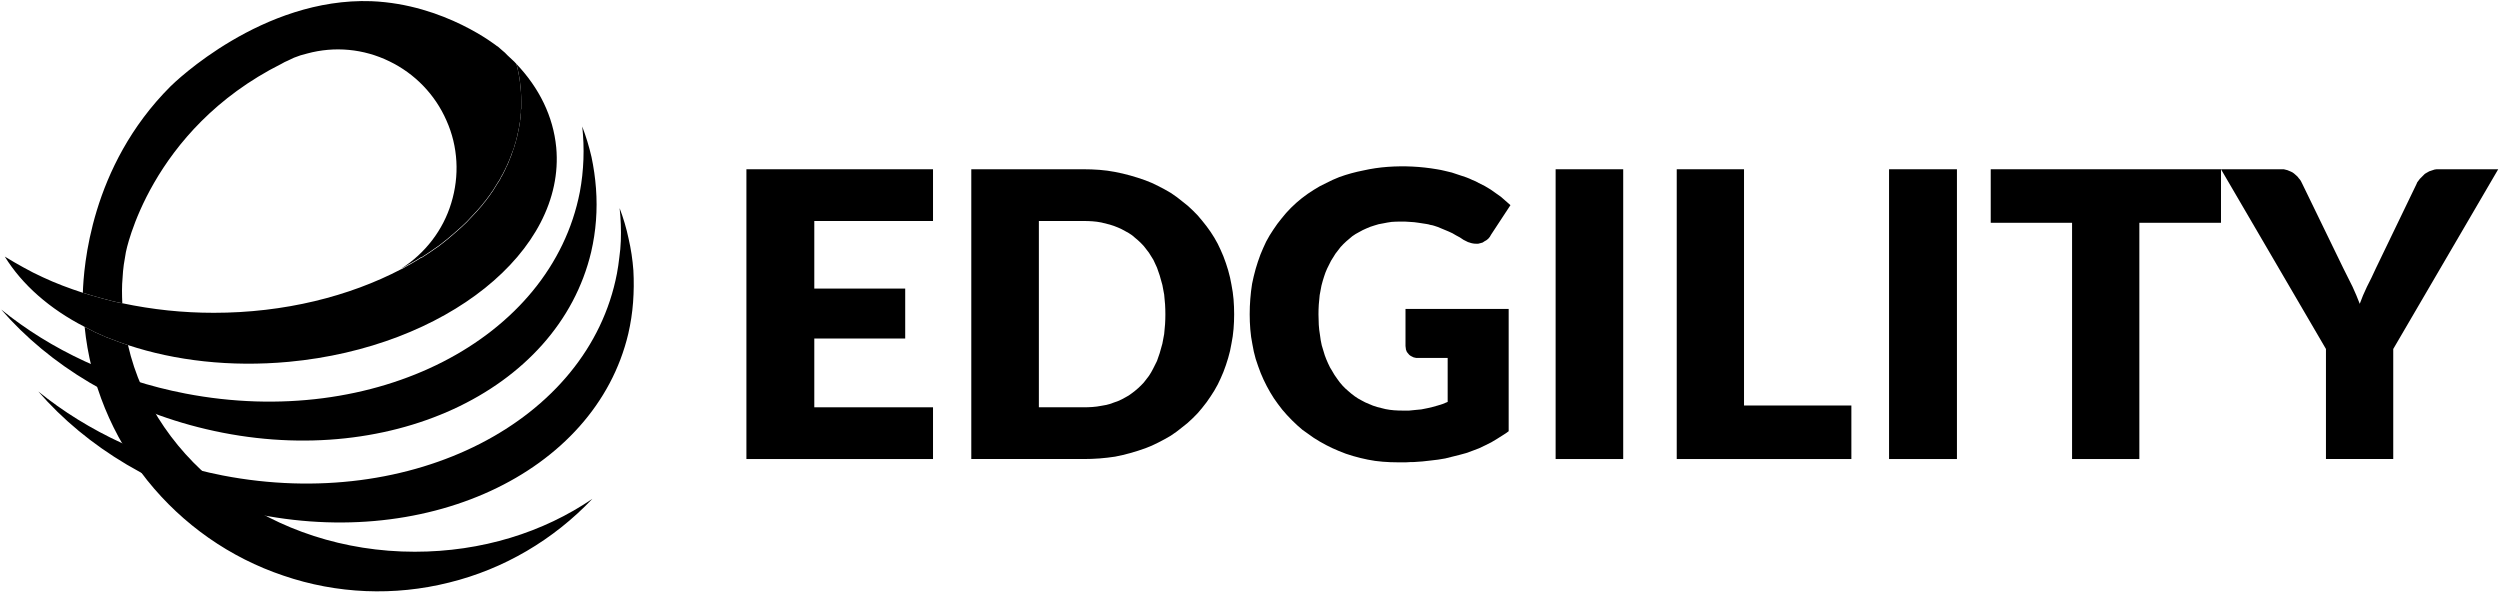 <svg xmlns="http://www.w3.org/2000/svg" version="1.2" viewBox="0 0 836 198" width="836" height="198">
    <title>logo</title>
    <defs>
        <linearGradient id="g1" x2="1" gradientUnits="userSpaceOnUse"
            gradientTransform="matrix(169.87,0,0,88.478,28.26,153.54)">
            <stop offset="0" stop-color="#000000" />
            <stop offset="1" stop-color="#000000" />
        </linearGradient>
        <linearGradient id="g2" x2="1" gradientUnits="userSpaceOnUse"
            gradientTransform="matrix(146.58,0,0,101.026,27.74,50.9)">
            <stop offset="0" stop-color="#000000" />
            <stop offset="1" stop-color="#000000" />
        </linearGradient>
        <linearGradient id="g3" x2="1" gradientUnits="userSpaceOnUse"
            gradientTransform="matrix(74.22,-128.55,129.506,74.772,62.8,129.36)">
            <stop offset="0" stop-color="#000000" />
            <stop offset="1" stop-color="#000000" />
        </linearGradient>
        <linearGradient id="g4" x2="1" gradientUnits="userSpaceOnUse"
            gradientTransform="matrix(78.3,-135.63,142.214,82.101,68.28,150.1)">
            <stop offset="0" stop-color="#000000" />
            <stop offset="1" stop-color="#000000" />
        </linearGradient>
        <linearGradient id="g5" x2="1" gradientUnits="userSpaceOnUse"
            gradientTransform="matrix(78.3,-135.61,142.048,82.017,80.7,177.46)">
            <stop offset="0" stop-color="#000000" />
            <stop offset="1" stop-color="#000000" />
        </linearGradient>
    </defs>
    <style>
        .s0 { fill: url(#g1) }
        .s1 { fill: url(#g2) }
        .s2 { fill: url(#g3) }
        .s3 { fill: url(#g4) }
        .s4 { fill: url(#g5) }
        .s5 { fill: #000000 }
    </style>
    <path class="s0"
        d="m198.1 166.8c-13 13.7-29.6 23.5-47.9 28-18.3 4.6-37.6 3.8-55.4-2.3-17.9-6-33.7-17.1-45.5-31.8-11.8-14.8-19.1-32.6-21-51.4q1.7 0.9 3.5 1.8 1.8 0.8 3.6 1.6 1.8 0.7 3.7 1.4 1.8 0.7 3.7 1.3c9 39.4 48.5 69.1 95.9 69.1 22.4 0 43-6.5 59.4-17.7z" />
    <path class="s1"
        d="m40.9 101.4q-1.7-0.3-3.3-0.7-1.7-0.4-3.4-0.9-1.6-0.4-3.2-0.9-1.7-0.5-3.3-1c0.3-8.3 2.4-42.1 29.3-69 1.4-1.4 30.7-29.8 67.2-28.5 24.6 1 42.1 15.1 42.1 15.1h0.1q0.8 0.7 1.6 1.4 0.9 0.7 1.6 1.5 0.8 0.7 1.6 1.5 0.8 0.7 1.5 1.5 0.4 1.5 0.7 3.1 0.3 1.5 0.5 3.1 0.2 1.6 0.3 3.1 0.1 1.6 0.1 3.2v2.1q0 0.1 0 0.2 0 0 0 0.1 0 0.1 0 0.2-0.1 0-0.1 0.1v1.1c0 0.2-0.1 0.5-0.1 0.8q0 0.1 0 0.2 0 0.1 0 0.3 0 0.1 0 0.2-0.1 0.1-0.1 0.2 0 0.2 0 0.4 0 0.2-0.1 0.5 0 0.2 0 0.4-0.1 0.2-0.1 0.4c-0.1 0.4-0.1 0.9-0.2 1.3-0.1 0.4-0.1 0.6-0.2 1-0.1 0.4-0.1 0.7-0.2 1q0 0.1-0.1 0.2 0 0.2 0 0.3-0.1 0.1-0.1 0.2 0 0.2 0 0.3l-0.3 1q0 0.2-0.1 0.5-0.1 0.2-0.1 0.4-0.1 0.2-0.1 0.5-0.1 0.2-0.2 0.4c-0.1 0.3-0.1 0.5-0.2 0.8q-0.3 1-0.7 1.9-0.4 1-0.7 1.9-0.4 1-0.8 1.9-0.5 1-0.9 1.9-0.1 0.2-0.2 0.4-0.1 0.2-0.2 0.4-0.1 0.2-0.2 0.4-0.1 0.2-0.2 0.4l-0.6 1q0 0.1-0.1 0.3-0.1 0.1-0.1 0.2-0.1 0.1-0.2 0.3 0 0.1-0.1 0.2l-0.6 0.9q-0.4 0.7-0.8 1.3-0.4 0.7-0.8 1.3-0.5 0.6-0.9 1.3-0.4 0.6-0.9 1.2l-0.5 0.7-0.6 0.7-0.6 0.8c-1.2 1.4-2.5 2.9-3.9 4.3l-1.3 1.4-1.8 1.7-0.9 0.8-0.9 0.8c-1.8 1.6-3.7 3.2-5.7 4.7l-1.6 1.1-1 0.7-1.8 1.2-1.4 0.9h-0.2l-1.1 0.7-2.2 1.3-1.1 0.6-2.1 1.2h-0.1c8-5.1 14-12.9 16.7-21.9 2.8-9.1 2.3-18.9-1.6-27.6-3.8-8.7-10.6-15.7-19.1-19.8-8.6-4.2-18.3-5.1-27.5-2.6q-1.1 0.3-2.2 0.6-1.1 0.4-2.2 0.8-1 0.5-2.1 1-1 0.4-2 1c-44.3 22.2-52.1 63-52.1 63q-0.4 2.1-0.7 4.2-0.3 2.2-0.4 4.3-0.2 2.2-0.2 4.3 0 2.2 0.1 4.3z" />
    <path class="s2"
        d="m96.5 121c-19.5 1.8-38-0.4-53.7-5.6q-1.9-0.6-3.7-1.3-1.9-0.7-3.7-1.4-1.8-0.8-3.6-1.6-1.8-0.9-3.5-1.8c-11.7-6-20.9-14.1-26.7-23.5q3.1 1.9 6.2 3.6 3.2 1.8 6.5 3.3 3.2 1.5 6.6 2.8 3.4 1.3 6.8 2.4 1.6 0.5 3.3 1 1.6 0.5 3.2 0.9 1.7 0.5 3.4 0.9 1.6 0.4 3.3 0.7 3.8 0.8 7.6 1.4 3.8 0.6 7.6 1 3.8 0.4 7.7 0.6 3.8 0.2 7.7 0.2c23.6 0 45.3-5.5 62.7-14.6h0.1l2.1-1.2 1.1-0.6 2.2-1.3 1.1-0.7h0.2l1.4-0.9 1.8-1.2 1-0.7 1.6-1.1c2-1.5 3.9-3.1 5.7-4.7l0.9-0.8 0.9-0.8 1.8-1.7 1.3-1.4c1.4-1.4 2.7-2.9 3.9-4.3l0.6-0.8 0.6-0.7 0.5-0.7q0.5-0.6 0.9-1.2 0.4-0.7 0.9-1.3 0.4-0.6 0.8-1.3 0.4-0.6 0.8-1.3l0.6-0.9q0.1-0.1 0.1-0.2 0.1-0.2 0.2-0.3 0-0.1 0.1-0.2 0.1-0.2 0.1-0.3l0.6-1q0.1-0.2 0.2-0.4 0.1-0.2 0.2-0.4 0.1-0.2 0.2-0.4 0.1-0.2 0.2-0.4 0.4-1 0.9-1.9 0.4-1 0.8-2 0.4-0.9 0.7-1.9 0.4-1 0.7-2c0.1-0.3 0.1-0.5 0.2-0.8q0.1-0.2 0.2-0.4 0-0.3 0.1-0.5 0-0.2 0.1-0.4 0.1-0.3 0.1-0.5l0.3-1q0-0.1 0-0.3 0-0.1 0.1-0.2 0-0.1 0-0.3 0.1-0.1 0.1-0.2c0.1-0.3 0.1-0.7 0.2-1 0.1-0.3 0.1-0.7 0.2-1 0.1-0.3 0.1-0.9 0.2-1.3q0-0.2 0.1-0.4 0-0.2 0-0.4 0.1-0.3 0.1-0.5 0-0.2 0-0.4 0-0.1 0.1-0.2 0-0.1 0-0.2 0-0.2 0-0.3 0-0.1 0-0.2c0-0.3 0.1-0.6 0.1-0.8v-1.1q0-0.1 0.1-0.1 0-0.1 0-0.2 0-0.1 0-0.1 0-0.1 0-0.2v-2.1q0-1.6-0.1-3.2-0.1-1.5-0.3-3.1-0.2-1.6-0.5-3.1-0.3-1.6-0.7-3.1c7.6 8 12.3 17.5 13.3 27.9 3.2 34.7-36.9 66.8-89.5 71.7z" />
    <path class="s3"
        d="m197.7 84.2c-11.1 47-68.8 73.5-128.8 59.3-28.5-6.7-52.4-21.4-68.5-40 16.5 13.4 37.7 23.5 61.6 28.1 63.3 12.2 122.3-18 131.9-67.4q0.5-2.7 0.8-5.4 0.3-2.8 0.4-5.5 0.1-2.8 0-5.5-0.1-2.8-0.4-5.5 1.9 5 3.1 10.2 1.1 5.2 1.5 10.5 0.4 5.4 0 10.7-0.4 5.3-1.6 10.5z" />
    <path class="s4"
        d="m210.1 111.6c-11.1 46.9-68.7 73.5-128.8 59.3-28.5-6.7-52.4-21.4-68.5-40 16.5 13.4 37.7 23.4 61.7 28.1 63.2 12.2 122.3-18 131.8-67.5q0.5-2.7 0.8-5.4 0.4-2.8 0.5-5.5 0.1-2.8 0-5.5-0.1-2.8-0.4-5.5 1.9 5 3 10.2 1.2 5.2 1.6 10.6 0.3 5.3-0.1 10.7-0.4 5.3-1.6 10.5z" />
    <g>
        <path class="s5" d="m312 56.6v17.3h-39.7v22.6h30.4v16.7h-30.4v23h39.7v17.3h-62.4v-96.9z" />
        <path class="s5"
            d="m412.7 105.1q0 2.5-0.2 4.9-0.2 2.5-0.7 4.9-0.4 2.5-1.1 4.8-0.7 2.4-1.6 4.7-0.9 2.2-1.9 4.2-1.1 2.1-2.4 4-1.3 2-2.8 3.8-1.4 1.8-3.1 3.4-1.7 1.7-3.6 3.1-1.8 1.5-3.8 2.8-2 1.2-4.2 2.3-2.1 1.1-4.3 1.9-2.5 0.9-5 1.6-2.5 0.7-5.1 1.2-2.6 0.4-5.2 0.6-2.7 0.2-5.3 0.2h-37.6v-96.9h37.6q2.6 0 5.3 0.2 2.6 0.2 5.2 0.7 2.6 0.5 5.1 1.2 2.5 0.7 5 1.6 2.2 0.8 4.3 1.9 2.2 1.1 4.2 2.3 2 1.3 3.8 2.8 1.9 1.4 3.6 3.1 1.7 1.6 3.1 3.4 1.5 1.8 2.8 3.7 1.3 1.9 2.4 4 1 2 1.9 4.2 0.9 2.3 1.6 4.7 0.7 2.4 1.1 4.8 0.5 2.5 0.7 4.9 0.2 2.5 0.2 5zm-23 0q0-1.7-0.1-3.3-0.1-1.6-0.3-3.3-0.3-1.6-0.6-3.2-0.4-1.6-0.9-3.2-0.4-1.3-0.9-2.6-0.6-1.3-1.2-2.6-0.7-1.2-1.5-2.4-0.8-1.1-1.7-2.2-0.9-1-1.9-1.9-1-0.9-2-1.7-1.1-0.8-2.3-1.4-1.2-0.7-2.4-1.2-1.4-0.6-2.8-1-1.4-0.4-2.8-0.7-1.5-0.3-3-0.4-1.4-0.1-2.9-0.1h-15v62.3h15q1.5 0 2.9-0.1 1.5-0.1 3-0.4 1.4-0.2 2.8-0.6 1.4-0.5 2.8-1 1.2-0.5 2.4-1.2 1.2-0.6 2.2-1.4 1.1-0.8 2.1-1.7 1-0.9 1.9-1.9 0.9-1.1 1.7-2.2 0.8-1.2 1.4-2.4 0.7-1.3 1.3-2.6 0.5-1.3 0.9-2.6 0.5-1.6 0.9-3.2 0.3-1.6 0.6-3.2 0.2-1.7 0.3-3.3 0.1-1.6 0.1-3.3z" />
        <path class="s5"
            d="m469.1 137.3q1 0 2.1 0 1-0.1 2-0.2 1-0.1 2.1-0.2 1-0.2 2-0.4 0.9-0.2 1.7-0.4 0.9-0.2 1.8-0.5 0.8-0.2 1.6-0.5 0.9-0.4 1.7-0.7v-14.7h-9.6q-0.4 0-0.9 0-0.4-0.1-0.9-0.2-0.4-0.2-0.8-0.4-0.4-0.2-0.7-0.5-0.3-0.3-0.5-0.6-0.3-0.3-0.4-0.7-0.2-0.4-0.2-0.8-0.1-0.4-0.1-0.8v-12.4h34.5v40.9q-0.9 0.7-1.9 1.3-0.9 0.6-1.9 1.2-1 0.6-2 1.2-1 0.5-2 1-1 0.5-2.1 1-1 0.4-2.1 0.8-1.1 0.4-2.2 0.8-1.1 0.3-2.2 0.6-1.2 0.3-2.4 0.6-1.2 0.3-2.4 0.6-1.2 0.2-2.4 0.4-1.3 0.2-2.5 0.3-1.4 0.2-2.7 0.3-1.4 0.1-2.8 0.2-1.4 0-2.7 0.1-1.4 0-2.8 0-2.5 0-5-0.2-2.6-0.2-5-0.7-2.5-0.5-4.9-1.2-2.5-0.7-4.8-1.7-2.2-0.9-4.3-2-2.1-1.1-4.1-2.4-1.9-1.3-3.8-2.7-1.8-1.5-3.5-3.2-1.7-1.7-3.2-3.5-1.5-1.9-2.8-3.8-1.3-2-2.4-4.1-1.1-2.1-2-4.3-0.9-2.3-1.7-4.8-0.7-2.4-1.1-4.9-0.5-2.4-0.7-5-0.2-2.5-0.2-5 0-2.6 0.2-5.1 0.2-2.6 0.6-5.1 0.5-2.5 1.2-5 0.7-2.4 1.6-4.8 0.9-2.2 1.9-4.3 1.1-2.1 2.4-4 1.3-2 2.8-3.8 1.4-1.8 3.1-3.5 1.7-1.7 3.6-3.2 1.9-1.5 4-2.8 2-1.3 4.2-2.3 2.1-1.1 4.4-2 3.9-1.4 8-2.2 4-0.9 8.1-1.2 4.2-0.3 8.3-0.1 4.1 0.2 8.2 0.9 1.3 0.2 2.5 0.5 1.2 0.3 2.5 0.6 1.2 0.4 2.4 0.8 1.2 0.4 2.4 0.8 1.1 0.4 2.1 0.9 1.1 0.4 2.1 1 1 0.5 2 1 1 0.6 2 1.2 0.9 0.6 1.7 1.2 0.9 0.6 1.7 1.2 0.8 0.7 1.6 1.4 0.8 0.7 1.6 1.4l-6.5 9.9q-0.2 0.3-0.4 0.7-0.3 0.3-0.5 0.6-0.3 0.2-0.6 0.5-0.4 0.2-0.7 0.4-0.3 0.2-0.6 0.4-0.4 0.1-0.7 0.2-0.4 0.1-0.8 0.2-0.3 0-0.7 0-0.6 0-1.1-0.1-0.6-0.1-1.1-0.3-0.5-0.1-1-0.4-0.5-0.2-1-0.5-0.6-0.4-1.2-0.8-0.6-0.3-1.3-0.7-0.6-0.3-1.2-0.7-0.7-0.3-1.3-0.6-0.6-0.3-1.2-0.5-0.6-0.3-1.2-0.5-0.6-0.3-1.2-0.5-0.6-0.2-1.2-0.4-0.6-0.2-1.3-0.3-0.6-0.2-1.3-0.3-0.6-0.1-1.3-0.2-0.6-0.1-1.3-0.2-0.8-0.1-1.5-0.2-0.8-0.1-1.5-0.1-0.8-0.1-1.6-0.1-0.7 0-1.5 0-1.5 0-2.9 0.1-1.5 0.2-2.9 0.5-1.5 0.2-2.9 0.7-1.4 0.4-2.7 1-1.2 0.5-2.4 1.2-1.2 0.6-2.3 1.4-1 0.8-2 1.7-1 0.9-1.9 1.9-0.9 1.1-1.7 2.2-0.8 1.2-1.5 2.4-0.7 1.3-1.3 2.6-0.6 1.3-1 2.6-0.5 1.5-0.9 3.1-0.3 1.6-0.6 3.2-0.2 1.6-0.3 3.2-0.1 1.6-0.1 3.2 0 1.7 0.1 3.5 0.1 1.7 0.4 3.4 0.2 1.8 0.6 3.5 0.5 1.6 1 3.3 0.5 1.4 1.1 2.7 0.6 1.4 1.4 2.6 0.7 1.3 1.6 2.5 0.8 1.2 1.8 2.3 0.9 1 2 1.9 1 0.9 2.1 1.7 1.1 0.8 2.3 1.4 1.2 0.7 2.5 1.2 1.3 0.6 2.7 1 1.4 0.4 2.8 0.7 1.5 0.3 2.9 0.4 1.4 0.1 2.9 0.1z" />
        <path class="s5" d="m542.8 153.5h-22.6v-96.9h22.6z" />
        <path class="s5" d="m583.2 135.6h35.9v17.9h-58.4v-96.9h22.5z" />
        <path class="s5" d="m654.4 153.5h-22.7v-96.9h22.7z" />
        <path class="s5" d="m742.7 56.6v17.9h-27.3v79h-22.5v-79h-27.2v-17.9z" />
        <path class="s5"
            d="m800.3 116.7v36.8h-22.5v-36.8l-35.1-60.1h19.8q0.6 0 1.2 0 0.6 0.1 1.2 0.3 0.6 0.2 1.2 0.5 0.5 0.2 1 0.6 0.4 0.3 0.8 0.7 0.5 0.4 0.8 0.9 0.4 0.4 0.7 0.9 0.3 0.5 0.5 1l13.7 28.2 3.1 6.2c0.9 2 1.7 3.8 2.4 5.7q1-2.8 2.4-5.7c1-1.9 2-4 3-6.2l13.6-28.2q0.1-0.2 0.2-0.5 0.1-0.2 0.3-0.4 0.1-0.2 0.3-0.4 0.1-0.2 0.3-0.4l1.6-1.6q0.2-0.2 0.5-0.3 0.2-0.2 0.5-0.3 0.3-0.2 0.5-0.3 0.3-0.1 0.6-0.2 0.3-0.1 0.6-0.2 0.3-0.1 0.6-0.2 0.3 0 0.7-0.1 0.3 0 0.6 0h20z" />
    </g>
</svg>